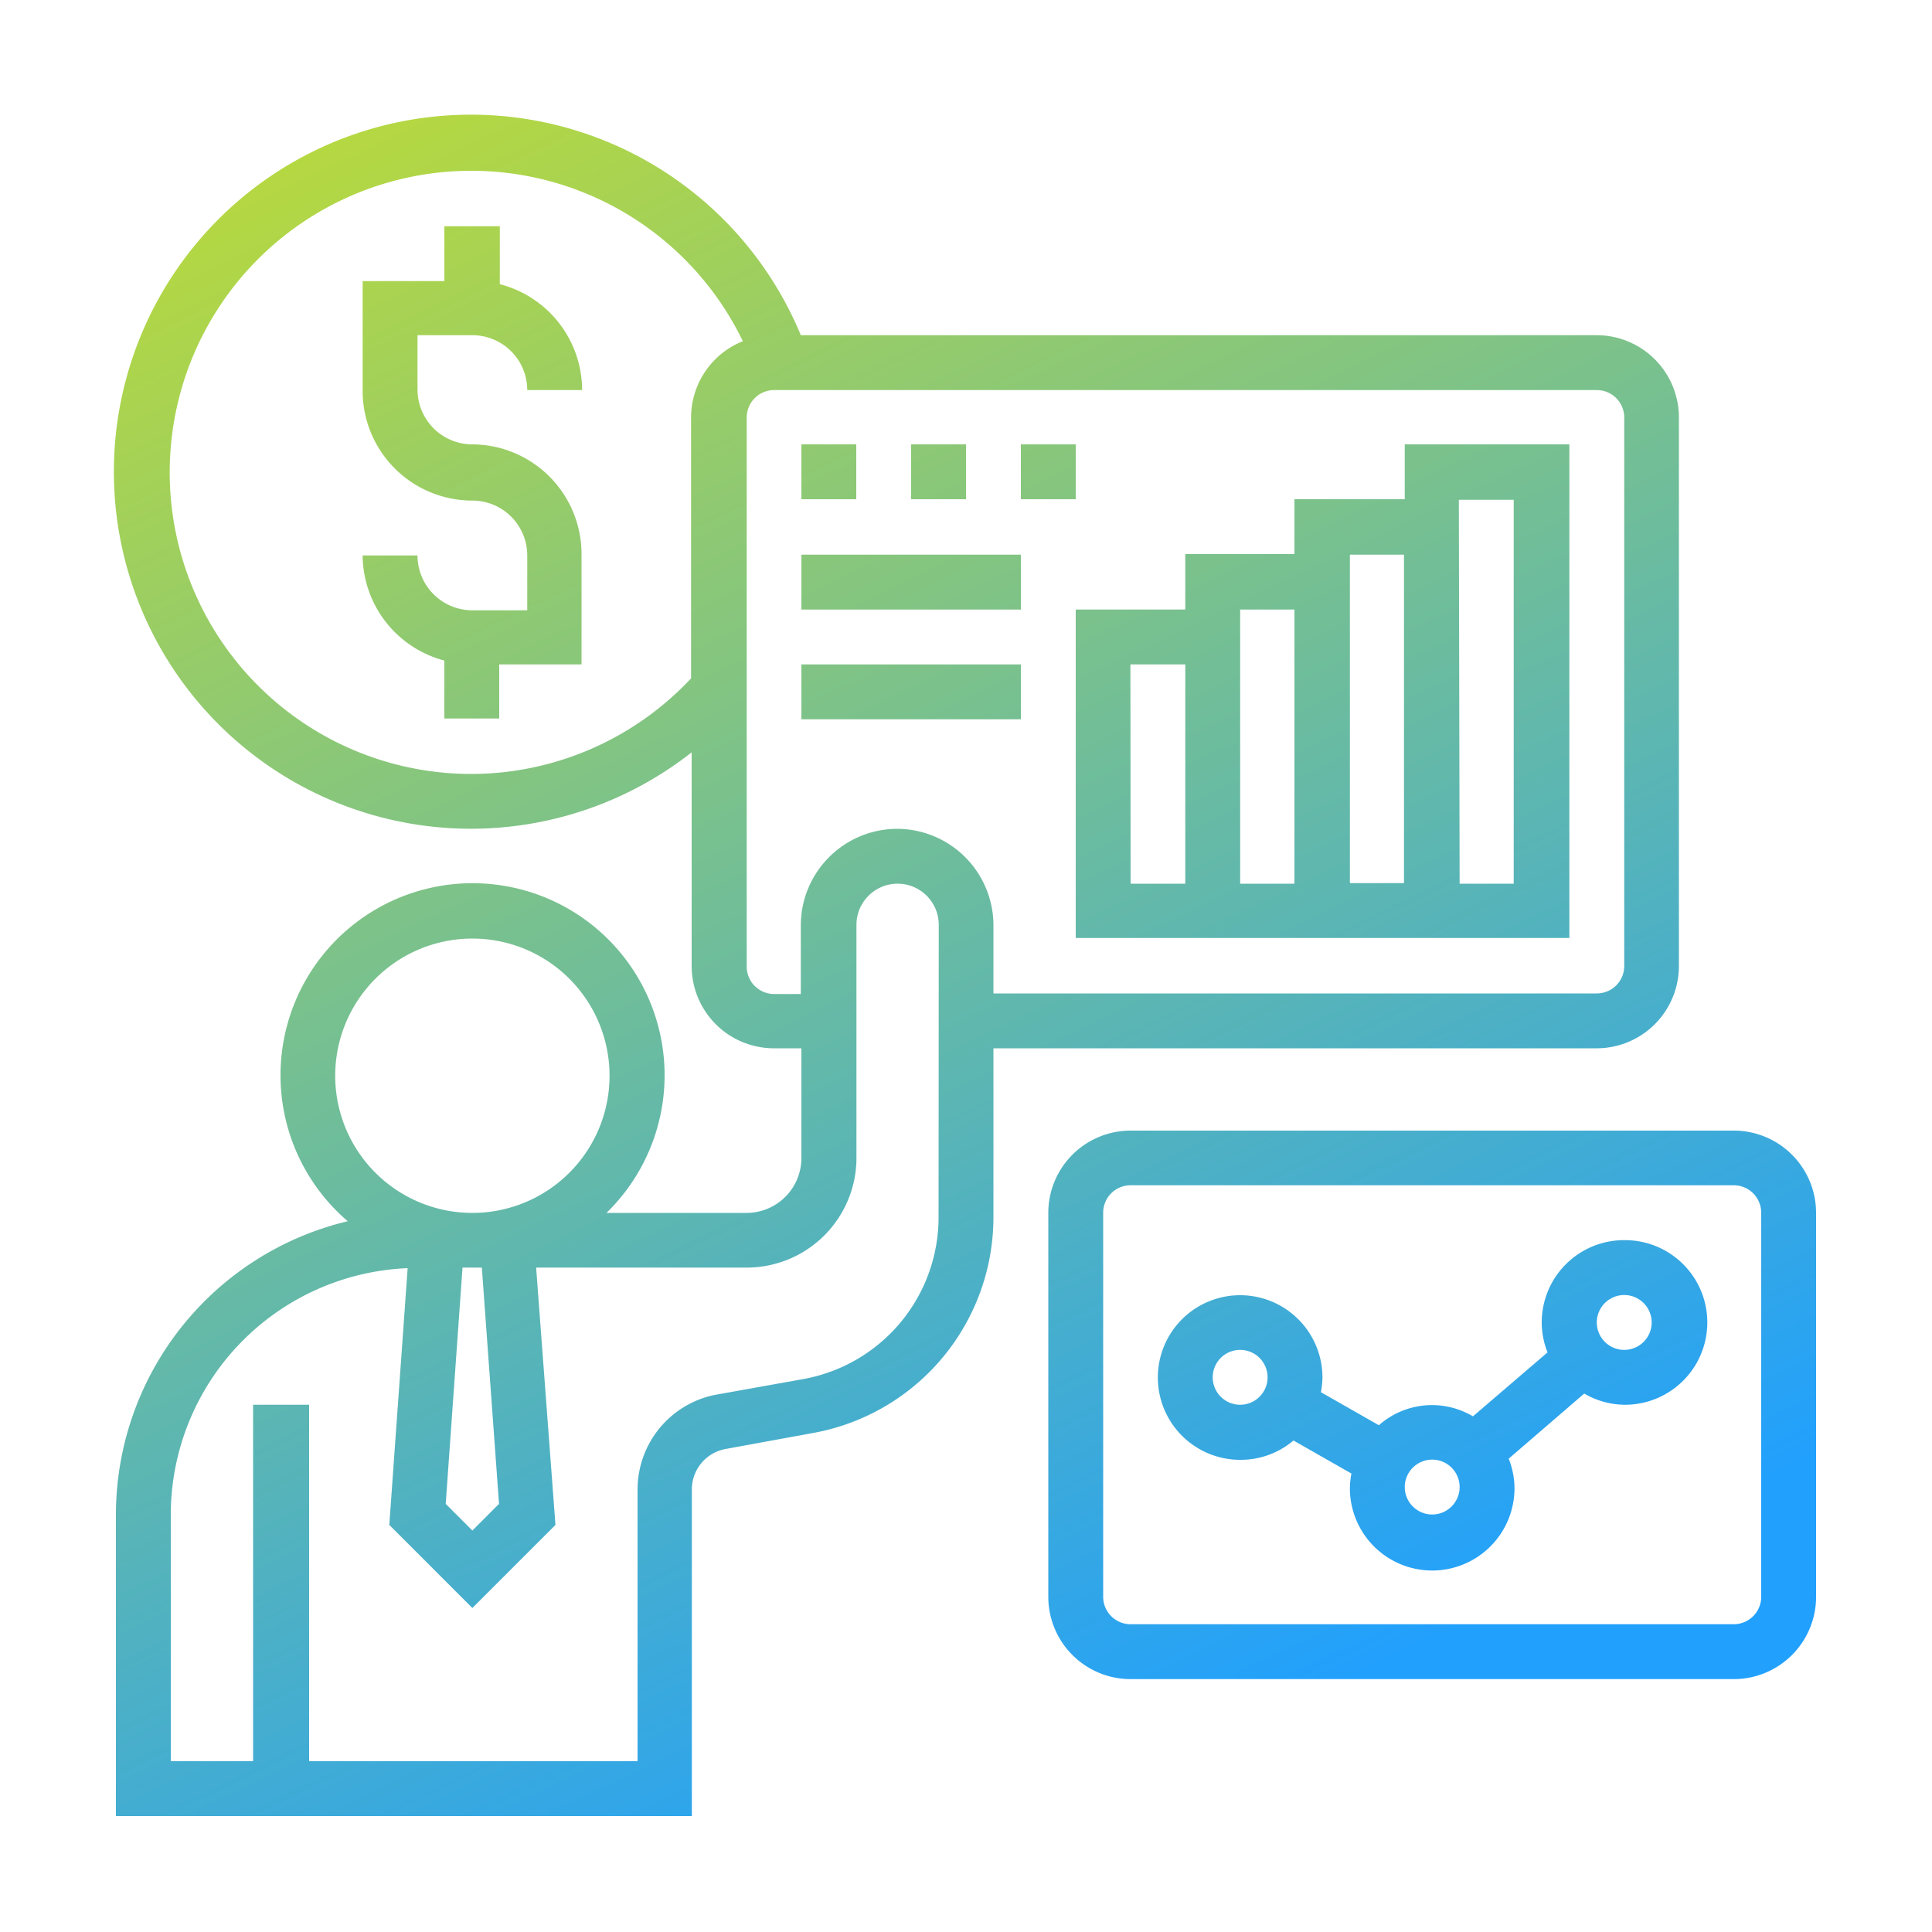 <svg id="Layer_1" data-name="Layer 1" xmlns="http://www.w3.org/2000/svg" xmlns:xlink="http://www.w3.org/1999/xlink" viewBox="0 0 100 100"><defs><style>.cls-1{fill:url(#linear-gradient);}.cls-2{fill:url(#linear-gradient-2);}.cls-3{fill:url(#linear-gradient-3);}.cls-4{fill:url(#linear-gradient-4);}.cls-5{fill:url(#linear-gradient-5);}.cls-6{fill:url(#linear-gradient-6);}.cls-7{fill:url(#linear-gradient-7);}.cls-8{fill:url(#linear-gradient-8);}.cls-9{fill:url(#linear-gradient-9);}.cls-10{fill:url(#linear-gradient-10);}</style><linearGradient id="linear-gradient" x1="78.88" y1="82.61" x2="31.54" y2="-16.06" gradientUnits="userSpaceOnUse"><stop offset="0" stop-color="#21a0fd"/><stop offset="0.11" stop-color="#34a7e4"/><stop offset="0.55" stop-color="#82c482"/><stop offset="0.85" stop-color="#b3d744"/><stop offset="1" stop-color="#c6de2c"/></linearGradient><linearGradient id="linear-gradient-2" x1="79.98" y1="82.08" x2="32.65" y2="-16.59" xlink:href="#linear-gradient"/><linearGradient id="linear-gradient-3" x1="57.31" y1="92.95" x2="9.98" y2="-5.71" xlink:href="#linear-gradient"/><linearGradient id="linear-gradient-4" x1="88.65" y1="77.92" x2="41.32" y2="-20.75" xlink:href="#linear-gradient"/><linearGradient id="linear-gradient-5" x1="62.38" y1="90.52" x2="15.05" y2="-8.14" xlink:href="#linear-gradient"/><linearGradient id="linear-gradient-6" x1="72.31" y1="85.76" x2="24.98" y2="-12.91" xlink:href="#linear-gradient"/><linearGradient id="linear-gradient-7" x1="76.93" y1="83.54" x2="29.6" y2="-15.12" xlink:href="#linear-gradient"/><linearGradient id="linear-gradient-8" x1="81.54" y1="81.33" x2="34.21" y2="-17.34" xlink:href="#linear-gradient"/><linearGradient id="linear-gradient-9" x1="73.56" y1="85.16" x2="26.23" y2="-13.51" xlink:href="#linear-gradient"/><linearGradient id="linear-gradient-10" x1="71.35" y1="86.22" x2="24.01" y2="-12.45" xlink:href="#linear-gradient"/></defs><title>results</title><path class="cls-1" d="M89.74,58.52H58.52a4.26,4.26,0,0,0-4.26,4.26V82.65a4.26,4.26,0,0,0,4.26,4.26H89.74A4.26,4.26,0,0,0,94,82.65V62.77A4.26,4.26,0,0,0,89.74,58.52Zm1.42,24.13a1.42,1.42,0,0,1-1.42,1.42H58.52a1.42,1.42,0,0,1-1.42-1.42V62.77a1.42,1.42,0,0,1,1.42-1.42H89.74a1.42,1.42,0,0,1,1.42,1.42Z"/><path class="cls-2" d="M84.06,64.19a4.26,4.26,0,0,0-4.26,4.26A4.21,4.21,0,0,0,80.1,70l-3.86,3.31a4.15,4.15,0,0,0-4.87.46l-3-1.71a4.41,4.41,0,0,0,.08-.76,4.26,4.26,0,1,0-4.26,4.26,4.22,4.22,0,0,0,2.76-1l3,1.71a4.41,4.41,0,0,0-.08.76,4.26,4.26,0,0,0,8.52,0,4.21,4.21,0,0,0-.3-1.53L82,72.13a4.21,4.21,0,0,0,2.11.58,4.26,4.26,0,1,0,0-8.52ZM64.19,72.71a1.42,1.42,0,1,1,1.42-1.42A1.42,1.42,0,0,1,64.19,72.71Zm9.94,5.68A1.42,1.42,0,1,1,75.55,77,1.42,1.42,0,0,1,74.13,78.39Zm9.94-8.52a1.42,1.42,0,1,1,1.42-1.42A1.42,1.42,0,0,1,84.06,69.87Z"/><path class="cls-3" d="M24.45,17.35a2.84,2.84,0,0,1,2.84,2.84h2.84a5.67,5.67,0,0,0-4.26-5.48v-3H23v2.84H18.77v5.68a5.68,5.68,0,0,0,5.68,5.68,2.84,2.84,0,0,1,2.84,2.84v2.84H24.45a2.84,2.84,0,0,1-2.84-2.84H18.77A5.67,5.67,0,0,0,23,34.19v3h2.84V34.39h4.26V28.71A5.68,5.68,0,0,0,24.45,23a2.84,2.84,0,0,1-2.84-2.84V17.35Z"/><path class="cls-4" d="M61.35,31.55H55.68v17H81.23V23H72.71v2.84H67v2.84H61.35Zm-2.84,2.84h2.84V45.74H58.52Zm17-8.52h2.84V45.74H75.55Zm-2.84,2.84v17H69.87v-17ZM67,31.55V45.74H64.19V31.55Z"/><path class="cls-5" d="M82.65,54.26A4.26,4.26,0,0,0,86.9,50V21.61a4.26,4.26,0,0,0-4.26-4.26H41.45a18.48,18.48,0,1,0-5.65,21.59V50a4.26,4.26,0,0,0,4.26,4.26h1.42v5.68a2.84,2.84,0,0,1-2.84,2.84H31.39A9.94,9.94,0,1,0,18,63.21,15.63,15.63,0,0,0,6,78.39V94H35.81V77.09A2.13,2.13,0,0,1,37.55,75l4.54-.83A11.35,11.35,0,0,0,51.42,63V54.26ZM24.45,40.06a15.61,15.61,0,1,1,14-22.4,4.26,4.26,0,0,0-2.68,3.95v13.5a15.6,15.6,0,0,1-11.35,4.95Zm1.38,37.78-1.38,1.38-1.38-1.38.87-12.23h1ZM17.35,55.68a7.1,7.1,0,1,1,7.1,7.1A7.1,7.1,0,0,1,17.35,55.68ZM48.58,63a8.51,8.51,0,0,1-7,8.38L37,72.2A5,5,0,0,0,33,77.09V91.16h-17V72.71H13.1V91.16H8.84V78.39A12.78,12.78,0,0,1,21.1,65.64l-.95,13.29,4.3,4.3,4.3-4.3-1-13.32H38.65a5.68,5.68,0,0,0,5.68-5.68V47.87a2.13,2.13,0,1,1,4.26,0ZM46.45,42.9a5,5,0,0,0-5,5v3.55H40.06A1.42,1.42,0,0,1,38.65,50V21.61a1.42,1.42,0,0,1,1.42-1.42H82.65a1.42,1.42,0,0,1,1.42,1.42V50a1.42,1.42,0,0,1-1.42,1.42H51.42V47.87A5,5,0,0,0,46.45,42.9Z"/><path class="cls-6" d="M41.48,23h2.84v2.84H41.48Z"/><path class="cls-7" d="M47.16,23H50v2.84H47.16Z"/><path class="cls-8" d="M52.84,23h2.84v2.84H52.84Z"/><path class="cls-9" d="M41.48,28.71H52.84v2.84H41.48Z"/><path class="cls-10" d="M41.48,34.39H52.84v2.84H41.48Z"/></svg>
